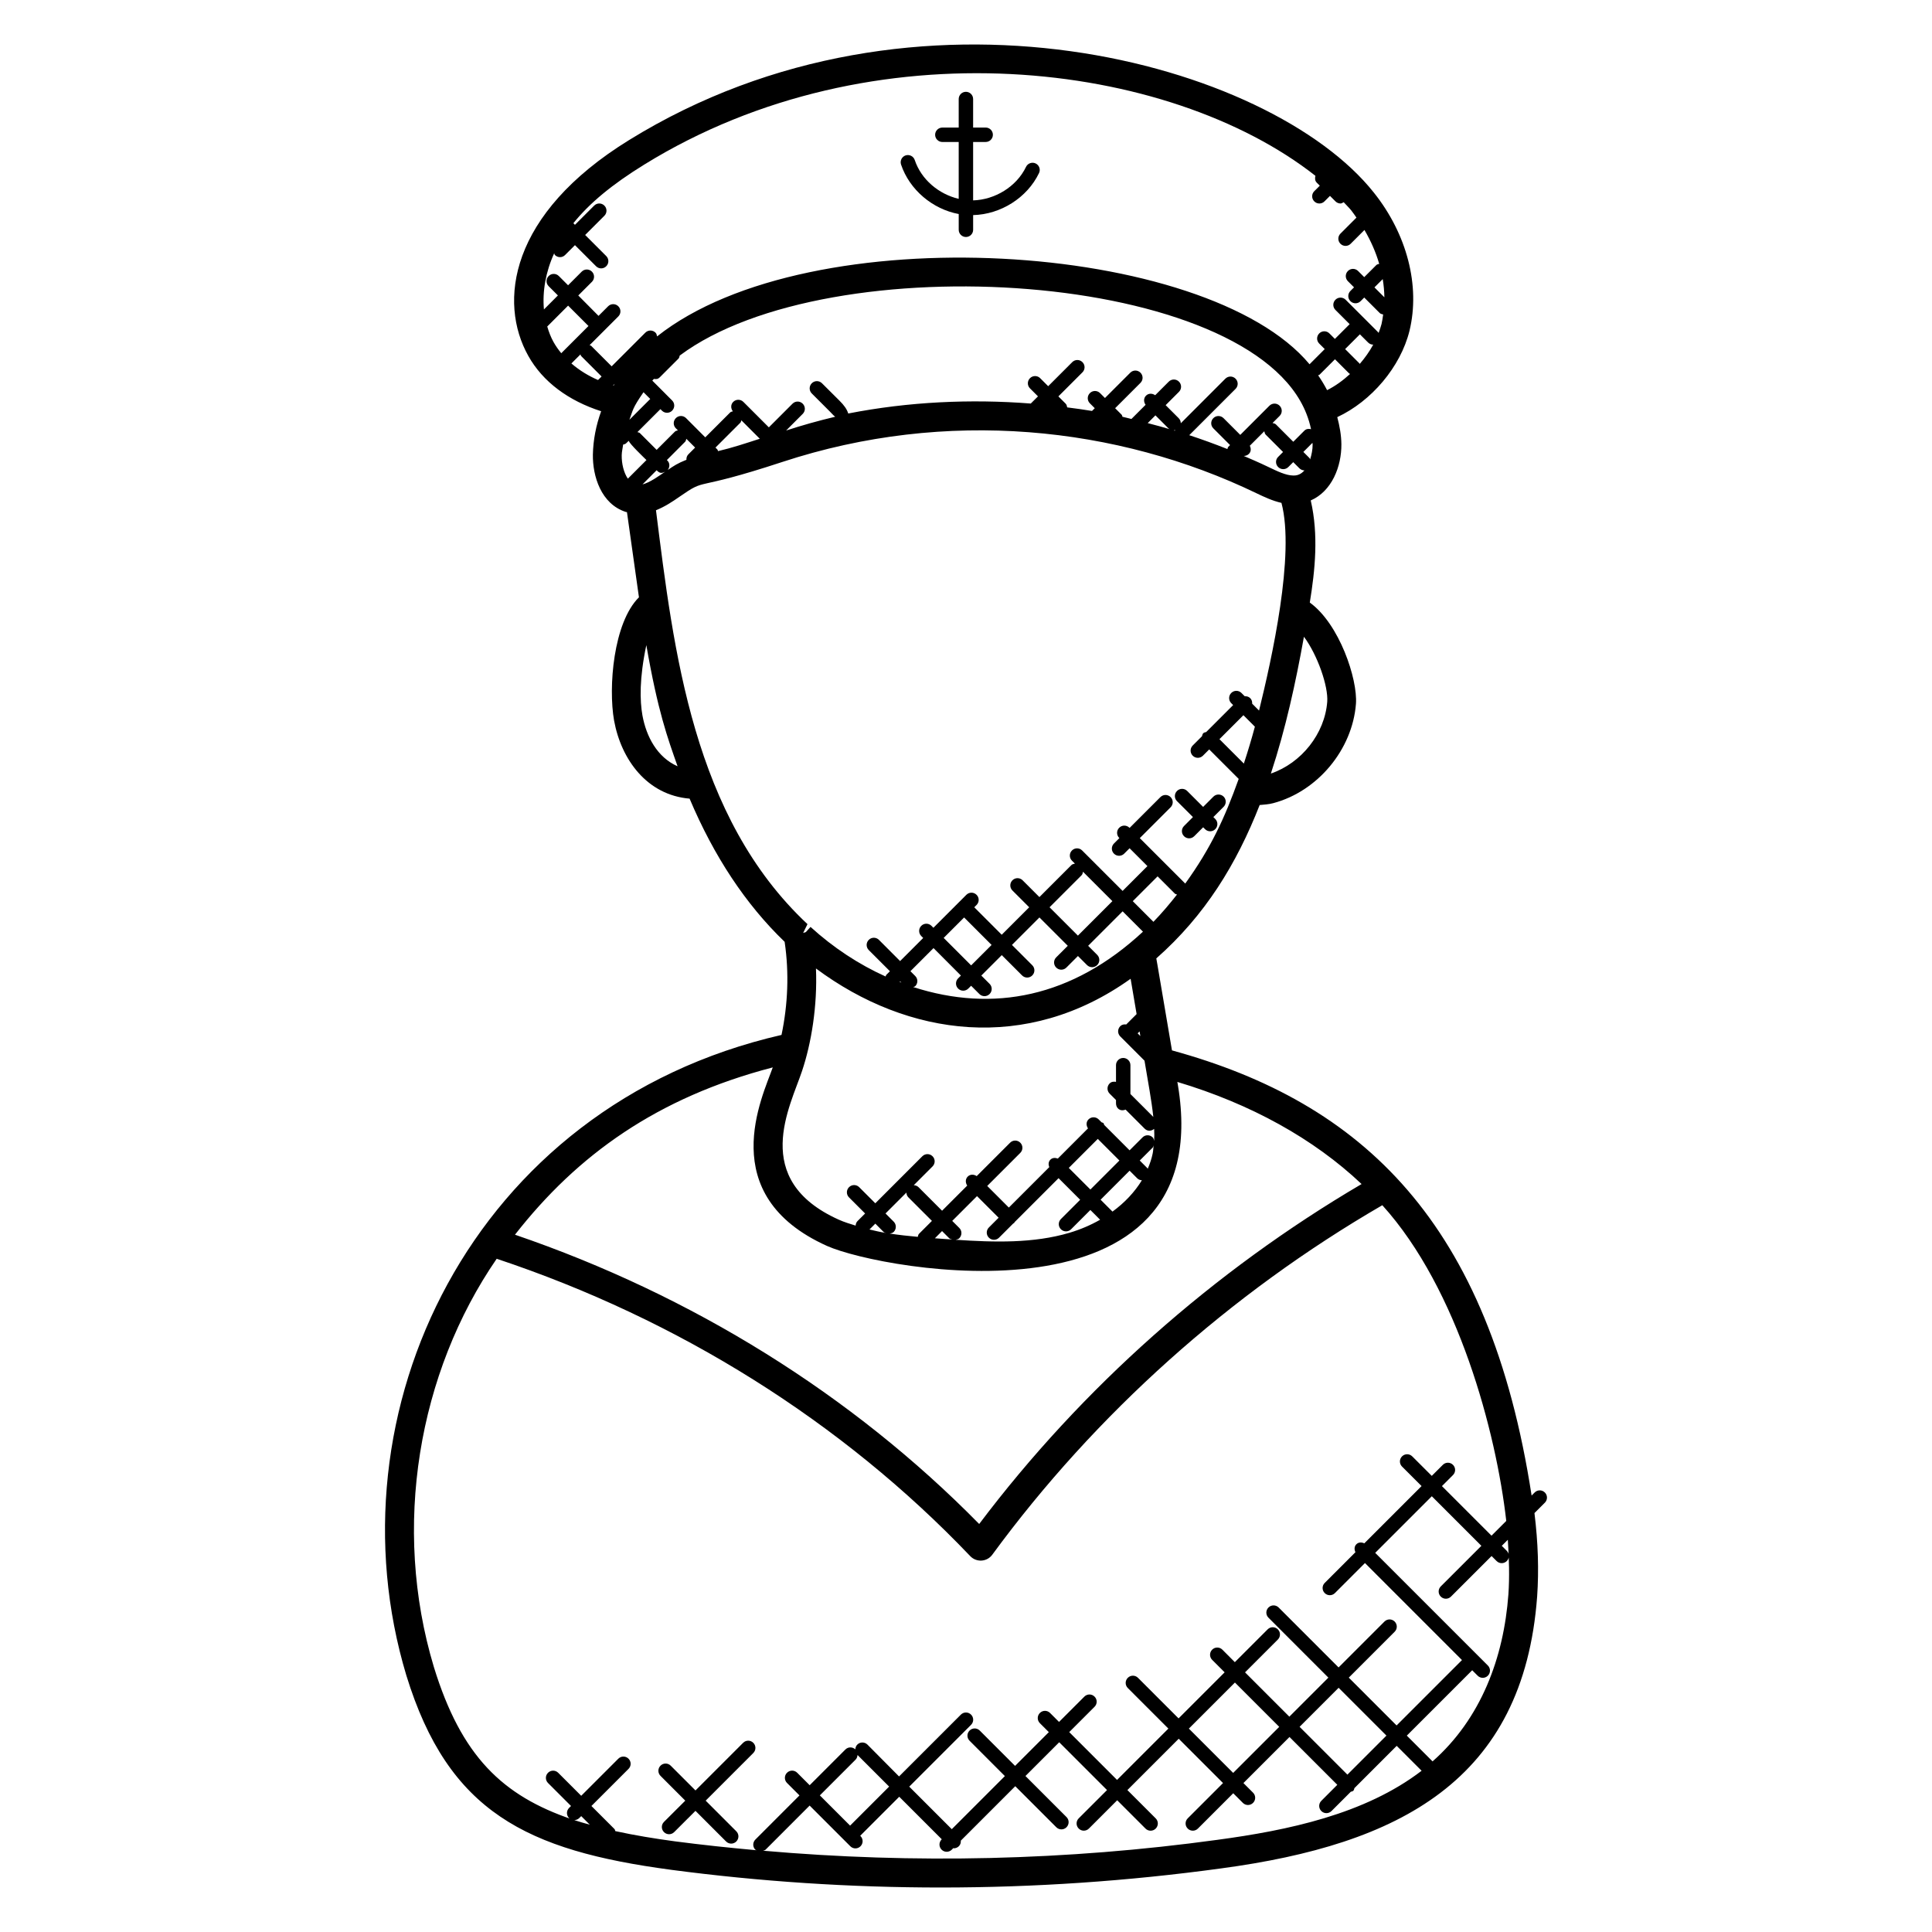 <?xml version="1.0" encoding="UTF-8"?>
<!-- Uploaded to: SVG Repo, www.svgrepo.com, Generator: SVG Repo Mixer Tools -->
<svg fill="#000000" width="800px" height="800px" version="1.1" viewBox="144 144 512 512" xmlns="http://www.w3.org/2000/svg">
 <g>
  <path d="m398.07 200.72v4.176c0 1.055 0.855 1.91 1.91 1.91s1.91-0.855 1.91-1.91v-3.894c7.273-0.176 14.305-4.559 17.465-11.145 0.457-0.945 0.055-2.082-0.902-2.543-0.93-0.441-2.09-0.055-2.543 0.902-2.535 5.281-8.266 8.719-14.023 8.887v-15.48h3.328c1.055 0 1.91-0.855 1.91-1.91 0-1.055-0.855-1.91-1.91-1.91h-3.328v-7.562c0-1.055-0.855-1.91-1.91-1.91-1.055 0-1.91 0.855-1.91 1.91v7.566h-4.336c-1.055 0-1.91 0.855-1.91 1.91 0 1.055 0.855 1.91 1.91 1.91h4.336v15.07c-5.297-1.25-9.922-5.113-11.656-10.305-0.336-1-1.414-1.527-2.418-1.207-1 0.336-1.535 1.414-1.207 2.418 2.254 6.707 8.363 11.828 15.285 13.117z"/>
  <path d="m321.86 639.52c46.84 6.184 95.922 6.449 145.82-0.383 47.031-6.336 80.059-23.168 83.68-72.066 0.48-7.008 0.25-14.23-0.711-22.09l2.754-2.754c0.75-0.75 0.75-1.953 0-2.703s-1.953-0.75-2.703 0l-0.809 0.809c-11.16-72.48-44.824-104.13-95.305-117.97l-3.848-22.648c-0.09-0.566-0.215-1.152-0.305-1.727 12.945-11.41 21.289-25.066 27.391-40.648 1.199-0.121 2.391-0.168 3.602-0.496 11.762-3.121 20.977-14.184 21.914-26.32 0.48-6.574-4.406-21.207-12.23-26.84 1.391-8.512 2.367-17.938 0.25-27.062 5.625-2.449 8.168-9.023 8.121-14.887v-0.008c-0.023-2.406-0.465-4.801-1.09-7.184 9.008-4.191 16.77-13.273 19.145-22.895 2.879-11.91-0.656-25.602-9.465-36.625-27.371-34.445-121.36-60.82-197.31-13.934-31.906 19.664-34.719 43.031-26.754 57.227 3.84 6.887 10.68 11.895 19.305 14.664-1.359 3.742-2.106 7.586-2.191 11.496-0.082 5.695 2.152 13.09 8.742 15.199 0.09 0.031 0.199 0.016 0.289 0.047 0 0 3.176 22.551 3.176 22.566-6.793 6.742-8.145 23.848-6.594 32.648 1.895 10.406 8.762 19.77 20.016 20.711 6.441 15.266 14.879 28.031 25.168 37.922 0.008 0.047 0.031 0.121 0.039 0.16 1.184 8.07 0.848 16.473-0.848 24.535-82.391 18.91-120.34 100.31-99.422 169.74 11.145 36.211 31.824 46.387 70.168 51.512zm-23.832-14.23 2.273 2.273c-1.383-0.391-2.762-0.762-4.113-1.215 0.48-0.008 0.961-0.184 1.328-0.551zm168.62 6.281c-39.969 5.481-80.371 6.398-120.43 2.887 0.223-0.09 0.473-0.09 0.656-0.266l11.688-11.695 10.785 10.785c0.75 0.75 1.953 0.75 2.695 0 0.75-0.75 0.75-1.953 0-2.703l-0.078-0.078 10.344-10.344 11.273 11.273-0.047 0.047c-0.75 0.75-0.75 1.953 0 2.703s1.953 0.75 2.703 0l0.406-0.414c0.047 0 0.078 0.055 0.121 0.055 0.488 0 0.977-0.184 1.352-0.559 0.406-0.406 0.551-0.938 0.512-1.473l14.426-14.426 10.879 10.879c0.75 0.75 1.953 0.75 2.703 0s0.75-1.953 0-2.703l-10.879-10.879 8.945-8.945 12.672 12.672-7.504 7.496c-0.75 0.75-0.75 1.953 0 2.703s1.953 0.75 2.703 0l7.496-7.496 7.504 7.504c0.75 0.75 1.953 0.75 2.703 0s0.75-1.953 0-2.703l-7.504-7.504 13.602-13.602 11.742 11.742-9.359 9.359c-0.75 0.75-0.75 1.953 0 2.703s1.953 0.75 2.703 0l9.359-9.359 2.551 2.551c0.75 0.75 1.953 0.75 2.703 0s0.75-1.953 0-2.703l-2.551-2.551 12.207-12.207 12.672 12.672-4.238 4.246c-0.75 0.75-0.75 1.953 0 2.703s1.953 0.75 2.703 0l5.106-5.106c0.23-0.09 0.496-0.09 0.68-0.281 0.191-0.191 0.191-0.449 0.281-0.68l11.207-11.207 6.602 6.602c-15.051 11.539-35.469 15.789-54.098 18.301zm-95.906-21.25c0.336-0.336 0.48-0.785 0.512-1.23l8.375 8.375-10.344 10.344-8.016-8.016zm88.32-8.223 12.207-12.207 11.742 11.742-12.207 12.207zm42.016 12.199-12.672-12.672 10.344-10.344 12.672 12.672zm42.664-47.77c-1.238 16.762-7.238 32.93-20.098 44.258l-6.824-6.824 17.328-17.328 1.449 1.449c0.75 0.75 1.953 0.75 2.703 0s0.75-1.953 0-2.703l-29.855-29.855 15-15 13.137 13.137-10.762 10.754c-0.75 0.75-0.75 1.953 0 2.703s1.953 0.75 2.703 0l10.762-10.754 1.328 1.328c0.75 0.75 1.953 0.75 2.703 0s0.75-1.953 0-2.703l-1.328-1.328 1.602-1.602c0.332 5.004 0.473 9.844 0.152 14.469zm-165.6-96.066c0.207 0.207 0.488 0.215 0.742 0.305-1.512-0.246-2.984-0.586-4.465-0.938l1.551-1.551zm2.703-2.703-2.176-2.176 5.535-5.535c0.023 0.457 0.176 0.918 0.527 1.266l6.238 6.238-3.418 3.418c-0.223 0.223-0.246 0.527-0.336 0.809-2.496-0.223-4.984-0.496-7.441-0.871 0.391-0.062 0.785-0.152 1.082-0.449 0.727-0.746 0.727-1.953-0.012-2.699zm12.809 2.488 1.871 1.871c0.23 0.23 0.543 0.258 0.84 0.352-4.121-0.273-0.008 0.031-4.609-0.312zm4.57-0.824-1.871-1.871 6.566-6.566 5.727 5.727-2.582 2.582c-0.75 0.75-0.75 1.953 0 2.703s1.953 0.75 2.695 0l3.769-3.769c0.07-0.055 0.16-0.031 0.223-0.09 0.062-0.062 0.039-0.16 0.09-0.223l11.688-11.688 5.727 5.727-5.106 5.106c-0.75 0.75-0.75 1.953 0 2.703s1.953 0.75 2.703 0l5.106-5.106 2.582 2.582c-2.473 1.414-5.191 2.586-8.09 3.449-9.586 2.856-19.984 2.535-30.207 1.863 0.344-0.078 0.703-0.137 0.977-0.406 0.754-0.77 0.754-1.984 0.004-2.723zm36.703-23.602 5.727 5.727-7.688 7.688-5.727-5.727zm3.894 19.266-3.152-3.152 7.688-7.688 2.031 2.031c0.336 0.336 0.777 0.473 1.223 0.504-1.898 3.106-4.547 5.938-7.789 8.305zm9.332-11.328c-0.047-0.055-0.023-0.129-0.078-0.176l-2.031-2.031 3.426-3.426c0.168-0.168 0.16-0.406 0.25-0.602-0.078 0.719-0.098 1.449-0.246 2.16-0.273 1.379-0.746 2.738-1.32 4.074zm1.703-7.414c-0.078-0.328-0.129-0.672-0.383-0.922-0.75-0.75-1.953-0.75-2.695 0l-3.426 3.426-6.734-6.734c-0.082-0.16-0.07-0.352-0.199-0.48-0.129-0.137-0.328-0.113-0.48-0.199l-0.777-0.777c-0.75-0.75-1.953-0.75-2.703 0-0.656 0.656-0.633 1.633-0.129 2.375l-7.992 8c-0.68-0.258-1.434-0.25-1.977 0.297-0.551 0.551-0.559 1.297-0.297 1.977l-10.711 10.711-5.727-5.727 8.762-8.762c0.75-0.75 0.75-1.953 0-2.703s-1.953-0.75-2.695 0l-8.855 8.855c-0.742-0.504-1.727-0.527-2.383 0.129s-0.633 1.641-0.129 2.383l-6.664 6.664-6.238-6.238c-0.352-0.352-0.809-0.504-1.266-0.527l4.977-4.977c0.75-0.75 0.75-1.953 0-2.695-0.75-0.75-1.953-0.75-2.703 0l-12.465 12.465-4.266-4.266c-0.75-0.75-1.953-0.75-2.703 0s-0.75 1.953 0 2.703l4.266 4.266-2.023 2.023c-0.328 0.328-0.449 0.762-0.488 1.191-1.504-0.473-3.016-0.922-4.449-1.566-23.672-10.633-12.809-30.105-9.734-39.465 2.441-7.297 4.078-17.16 3.672-27.113 24.398 18.16 55.922 22.375 83.387 2.727l1.586 9.359-2.75 2.75c-0.574-0.078-1.145 0.023-1.586 0.465-0.75 0.75-0.75 1.953 0 2.703l0.559 0.559v0.008h0.008l5.863 5.863 0.129 0.762c0.008 0.062 0.023 0.121 0.031 0.191l1.184 6.969c0.398 2.391 0.742 4.703 0.992 6.984l-6.07-6.07v-7.648c0-1.055-0.855-1.91-1.91-1.91-1.055 0-1.91 0.855-1.91 1.91v4.426c-0.602-0.113-1.223-0.047-1.688 0.418-0.75 0.75-0.75 1.953 0 2.703l1.688 1.688v0.895c0 1.176 0.984 2.258 2.543 1.648l5.039 5.039c0.648 0.648 1.617 0.809 2.527 0.07 0.059 1.051 0.066 2.129-0.004 3.18zm-50.355-59.203 7.281 7.281-5.418 5.418-7.281-7.281zm-0.848 15.395-0.742 0.742c-0.75 0.75-0.75 1.953 0 2.703s1.953 0.75 2.703 0l0.742-0.742 2.191 2.191c0.75 0.75 1.953 0.75 2.703 0s0.75-1.953 0-2.703l-2.191-2.191 5.418-5.418 5.383 5.383c0.75 0.75 1.953 0.75 2.703 0s0.75-1.953 0-2.703l-5.383-5.383 7.281-7.281 7.512 7.512-3.07 3.066c-0.75 0.75-0.75 1.953 0 2.703s1.953 0.75 2.703 0l3.062-3.062 2.398 2.398c0.75 0.75 1.953 0.75 2.703 0s0.75-1.953 0-2.703l-2.398-2.398 9.137-9.137 5.391 5.391c-18.727 17.41-39.727 21.496-60.898 14.672 0.184-0.09 0.391-0.078 0.543-0.223 0.75-0.75 0.75-1.953 0-2.703l-1.273-1.273 6.121-6.121zm32.355-27.508 7.785 7.785-9.137 9.137-7.512-7.512 8.473-8.473c0.262-0.262 0.316-0.602 0.391-0.938zm15.199 43.539-0.719-0.719 0.512-0.512zm-63.336-14.176c-0.152-0.055-0.305-0.113-0.457-0.176l0.137-0.137zm66.777-16.082c-0.016-0.016-0.008-0.047-0.023-0.062l-5.426-5.426 6.578-6.578 4.582 4.582c0.152 0.152 0.375 0.145 0.566 0.23-2 2.543-4.078 5-6.277 7.254zm8.438-10.129c-0.016-0.016-0.008-0.047-0.023-0.062l-12.008-12.008 8.168-8.168c0.75-0.75 0.75-1.953 0-2.703s-1.953-0.75-2.703 0l-8.168 8.168-0.047-0.047c-0.75-0.75-1.953-0.75-2.703 0s-0.75 1.953 0 2.695l0.047 0.047-1.434 1.434c-0.75 0.75-0.75 1.953 0 2.695 0.75 0.75 1.953 0.75 2.703 0l1.434-1.434 4.727 4.727-6.578 6.578-10.719-10.719c-0.75-0.75-1.953-0.75-2.703 0s-0.75 1.953 0 2.703l0.785 0.785c-0.336 0.078-0.68 0.129-0.938 0.391l-8.473 8.473-4.449-4.449c-0.75-0.75-1.953-0.75-2.703 0s-0.75 1.953 0 2.703l4.449 4.449-7.281 7.281-7.281-7.281 0.609-0.609c0.75-0.75 0.75-1.953 0-2.695-0.75-0.75-1.953-0.75-2.703 0l-8.734 8.734-0.512-0.512c-0.75-0.75-1.953-0.75-2.703 0s-0.75 1.953 0 2.703l0.512 0.512-6.121 6.121-5.609-5.617c-0.75-0.75-1.953-0.75-2.695 0-0.75 0.75-0.75 1.953 0 2.703l5.609 5.609-0.969 0.969c-0.113 0.113-0.098 0.289-0.176 0.426-7.062-3.184-13.809-7.594-19.895-13.137l-1.25 1.375-0.711 0.223 1.152-2.336c-30.344-28.418-35.434-72.242-40.152-109.69 2.289-0.902 4.344-2.258 6.207-3.559 7.633-5.305 2.75-1.16 27.289-9.238 43.496-14.297 88.785-9.48 125.63 8.289 2.031 0.977 4.266 2.023 6.633 2.559 3.633 13.656-2.582 41.395-5.938 55.039l-1.824-1.824c0.031-0.527-0.105-1.055-0.512-1.457-0.406-0.406-0.93-0.551-1.457-0.512l-0.871-0.871c-0.75-0.75-1.953-0.75-2.703 0s-0.75 1.953 0 2.703l0.504 0.504-7.144 7.144c-0.273 0.09-0.574 0.105-0.785 0.328-0.215 0.223-0.238 0.52-0.328 0.785l-2.457 2.457c-0.75 0.75-0.75 1.953 0 2.703s1.953 0.75 2.703 0l1.664-1.664 7.816 7.816c-3.742 10.449-7.398 18.355-14.184 27.762zm-162.66-137.86 2.398-2.398c0.078 0.137 0.062 0.305 0.176 0.426l5.426 5.426-0.938 0.938c-2.375-1.023-4.832-2.465-7.062-4.391zm11.469 5.391c-0.09 0.152-0.176 0.312-0.266 0.465-0.055-0.016-0.098-0.031-0.152-0.047zm7.641 2.231 1.785 1.785-5.519 5.519c0.984-2.629 0.711-2.934 3.734-7.305zm4.481 4.481 0.406 0.406c0.75 0.75 1.953 0.75 2.695 0 0.75-0.75 0.75-1.953 0-2.703l-1.75-1.75v-0.008c-0.008 0-0.008 0-0.008-0.008l-3.488-3.488c0.129-0.152 0.273-0.305 0.414-0.457 0.609 0.082 1.023 0.113 1.594-0.457l4.914-4.91c0.23-0.23 0.25-0.535 0.336-0.816 39.754-29.688 151.33-22.441 166.1 15.457 0.527 1.344 0.93 2.695 1.207 4.047-0.625-0.152-1.273-0.098-1.762 0.391l-2.945 2.945-4.594-4.594c-0.25-0.25-0.582-0.289-0.902-0.375l1.879-1.879c0.75-0.75 0.75-1.953 0-2.703s-1.953-0.75-2.703 0l-7.727 7.727-4.434-4.434c-0.75-0.75-1.953-0.75-2.703 0s-0.75 1.953 0 2.703l4.434 4.434-0.465 0.465c-0.16 0.16-0.152 0.391-0.246 0.586-3.328-1.328-6.695-2.551-10.105-3.672l12.273-12.273c0.75-0.75 0.75-1.953 0-2.703s-1.953-0.75-2.703 0l-11.809 11.816c-0.008-0.48-0.184-0.961-0.551-1.336l-3.465-3.465 3.527-3.527c0.75-0.75 0.75-1.953 0-2.703s-1.953-0.75-2.703 0l-3.602 3.602c-0.75-0.535-1.754-0.559-2.426 0.113s-0.648 1.68-0.113 2.426l-3.754 3.754c-1.258-0.289-0.961-0.273-2.375-0.582-0.09-0.184-0.078-0.406-0.23-0.559l-1.711-1.711 6.711-6.711c0.75-0.75 0.75-1.953 0-2.703s-1.953-0.75-2.695 0l-6.711 6.711-1.297-1.297c-0.75-0.75-1.953-0.75-2.703 0s-0.75 1.953 0 2.703l1.297 1.297-0.727 0.727c-2.184-0.367-4.383-0.664-6.578-0.945-0.078-0.352-0.137-0.719-0.414-0.992l-1.922-1.922 6.375-6.375c0.75-0.75 0.75-1.953 0-2.703s-1.953-0.75-2.703 0l-6.375 6.375-2.121-2.121c-0.75-0.75-1.953-0.75-2.703 0s-0.75 1.953 0 2.695l2.121 2.121-1.91 1.902c-15.906-1.238-32.359-0.496-48.375 2.641-0.344-1.145-1.105-2.191-2.328-3.406l-4.629-4.609c-0.75-0.75-1.953-0.75-2.703 0s-0.75 1.953 0 2.703l4.648 4.648c0.922 0.918 1.297 1.406 1.535 1.465-0.008 0.016-0.062 0.07-0.07 0.082-4.426 1.047-8.734 2.266-12.914 3.625l4.398-4.406c0.75-0.75 0.75-1.953 0-2.703s-1.953-0.75-2.703 0l-6.273 6.273-6.746-6.746c-0.75-0.75-1.953-0.75-2.703 0-0.688 0.688-0.672 1.75-0.082 2.496-0.25 0.09-0.527 0.098-0.727 0.305l-6.594 6.594-5.09-5.098c-0.75-0.75-1.953-0.75-2.703 0s-0.75 1.953 0 2.703l0.543 0.543c-0.281 0.09-0.582 0.113-0.801 0.336l-4.832 4.832-4.434-4.434c-0.184-0.184-0.434-0.184-0.664-0.273zm187.55-17.648c0.375 0.375 0.863 0.559 1.352 0.559-0.984 1.801-2.199 3.519-3.582 5.121-0.039-0.047-0.023-0.105-0.062-0.145l-3.801-3.801 3.91-3.91zm-4.984 8.234c0.062 0.062 0.145 0.039 0.215 0.082-1.895 1.742-3.953 3.231-6.106 4.305-0.703-1.352-1.496-2.664-2.375-3.938 0.113-0.078 0.266-0.055 0.367-0.152l4.098-4.098zm-18.863 24.758c0.75 0.75 1.953 0.75 2.703 0l1.297-1.297 1.633 1.633c0.367 0.367 0.855 0.551 1.336 0.559-0.816 0.91-1.77 1.418-3.016 1.352-1.879-0.023-4.168-1.121-6.504-2.246-2.398-1.152-4.84-2.207-7.289-3.25 0.25 0.113 0.473 0.312 0.75 0.312 0.488 0 0.977-0.184 1.352-0.559 0.594-0.594 0.582-1.434 0.23-2.144l3.84-3.84c0.082 0.312 0.121 0.648 0.375 0.902l4.594 4.594-1.297 1.297c-0.754 0.73-0.754 1.938-0.004 2.688zm-32.52-13.695 3.465 3.465c0.23 0.23 0.551 0.258 0.84 0.352-2.106-0.633-4.223-1.215-6.352-1.762zm5.137 4.074c-0.082-0.023-0.168-0.055-0.258-0.078 0.129-0.008 0.23-0.113 0.352-0.145-0.039 0.07-0.062 0.148-0.094 0.223zm-121.05 5.406c-0.082-0.145-0.062-0.32-0.184-0.441l-0.496-0.496 6.594-6.594c0.176-0.176 0.176-0.426 0.266-0.641l4.887 4.894c-3.844 1.238-7.219 2.375-11.066 3.277zm-8.738-2.465c0.223-0.223 0.246-0.527 0.336-0.801l2.328 2.328-1.785 1.785c-0.398 0.398-0.551 0.922-0.52 1.449-2.473 0.992-3.289 1.582-4.953 2.703 0.582-0.75 0.594-1.801-0.082-2.488l-0.145-0.145zm-7.383 7.68c0.824 0.824 1.391 0.566 2.082 0.25-1.641 1.137-4.078 2.887-5.984 3.352l3.754-3.754zm158.39 67.812c-0.879 3.289-1.863 6.543-2.922 9.777l-6.469-6.469 6.352-6.352zm19.176-6.617c-0.656 8.512-6.856 16.266-14.938 19.039 3.938-11.922 6.602-24.207 8.762-36.258 3.617 4.859 6.473 13.129 6.176 17.219zm-4.543-64.203c-0.078-0.113-0.047-0.258-0.152-0.359l-1.633-1.633 2.406-2.406c0.008 0.152 0.047 0.297 0.047 0.449 0.012 1.32-0.262 2.68-0.668 3.949zm19.688-42.969-2.633-2.633 2.191-2.191c0.266 1.617 0.418 3.227 0.441 4.824zm-220.01-11.664c0.082 0.145 0.062 0.328 0.191 0.457 0.75 0.75 1.953 0.75 2.695 0l2.617-2.617 5.594 5.594c0.75 0.75 1.953 0.75 2.695 0 0.75-0.75 0.75-1.953 0-2.703l-5.586-5.586 5.09-5.09c0.75-0.75 0.75-1.953 0-2.695-0.75-0.75-1.953-0.75-2.703 0l-5.09 5.09-0.422-0.426c4.312-5.344 10.289-10.297 18.824-15.559 60.578-37.391 139.01-27.512 177.83 3-0.176 0.641-0.145 1.32 0.359 1.824l0.801 0.793-1.465 1.457c-0.75 0.75-0.75 1.953 0 2.703s1.953 0.75 2.703 0l1.457-1.457 1.457 1.457c0.375 0.375 0.863 0.559 1.352 0.559 0.297 0 0.551-0.207 0.824-0.344 0.656 0.742 1.418 1.434 2.023 2.199 0.488 0.609 0.91 1.258 1.359 1.887l-4.238 4.238c-0.75 0.75-0.75 1.953 0 2.695 0.75 0.75 1.953 0.75 2.703 0l3.656-3.656c1.703 2.91 3.031 5.922 3.91 8.977-0.258 0.09-0.551 0.105-0.754 0.312l-3.215 3.207-1.625-1.625c-0.75-0.75-1.953-0.75-2.703 0s-0.75 1.953 0 2.703l1.625 1.625-0.961 0.961c-0.75 0.75-0.75 1.953 0 2.703s1.953 0.75 2.703 0l0.961-0.961 4.106 4.106c0.25 0.25 0.586 0.297 0.91 0.383-0.121 0.848-0.23 1.695-0.426 2.512-0.199 0.801-0.496 1.602-0.793 2.406-0.047-0.055-0.023-0.129-0.078-0.176l-8.648-8.648c-0.75-0.75-1.953-0.75-2.703 0s-0.75 1.953 0 2.703l3.769 3.769-3.91 3.91-1.457-1.457c-0.75-0.75-1.953-0.75-2.695 0-0.75 0.75-0.75 1.953 0 2.695l1.457 1.457-4.023 4.023c-27.184-32.664-132.43-39.48-172.91-7.383-0.07-0.352-0.137-0.719-0.414-0.992-0.75-0.75-1.953-0.75-2.703 0l-8.922 8.922-5.426-5.426c-0.121-0.121-0.289-0.098-0.426-0.176l7.617-7.617c0.75-0.75 0.75-1.953 0-2.695-0.75-0.75-1.953-0.75-2.703 0l-2.543 2.543-5.363-5.406 3.617-3.617c0.75-0.75 0.75-1.953 0-2.703s-1.953-0.75-2.703 0l-3.617 3.617-2.449-2.449c-0.75-0.75-1.953-0.75-2.695 0-0.75 0.75-0.75 1.953 0 2.695l2.449 2.449-3.703 3.711c-0.43-4.797 0.469-9.98 2.715-14.879zm-1.84 19.402 5.527-5.535 5.398 5.398-7.215 7.215c-0.75-0.918-1.457-1.91-2.07-3.008-0.703-1.27-1.223-2.648-1.641-4.07zm20.113 31.289c0.656-0.207 0.434 0.039 1.465-0.992 0.414 0.984 3.887 4.273 4.711 5.098l-4.93 4.93c-1.082-1.574-1.664-3.977-1.625-6.223 0.012-0.949 0.266-1.871 0.379-2.812zm5.113 71.777c-0.688-3.91-0.84-9.777 1.031-18.633 3.062 17.594 5.594 24.48 8.281 32.113-5.402-2.387-8.281-7.844-9.312-13.48zm34.535 93.281c-2.656 7.633-15.688 33.809 14.398 47.32 14.734 6.586 103.75 22.535 92.984-42.543l-0.16-0.93c19.465 5.824 36.16 15.074 48.824 27.062-39.215 23.039-74.121 53.984-101.34 90.09-33.719-34.305-76.098-60.625-123.02-76.664 16.539-21.168 37.73-36.375 68.309-44.336zm-73.16 50.711c48.199 16.047 91.562 43.207 125.5 78.809 1.641 1.719 4.441 1.535 5.84-0.383 27.352-37.32 63.066-69.258 103.36-92.617 20.137 22.234 30.184 60.199 32.848 83.664l-3.91 3.91-13.137-13.137 2.93-2.93c0.75-0.75 0.75-1.953 0-2.703s-1.953-0.75-2.695 0l-2.93 2.922-5.176-5.168c-0.75-0.75-1.953-0.75-2.703 0s-0.75 1.953 0 2.703l5.176 5.168-15.176 15.176c-0.703-0.328-1.527-0.336-2.106 0.246-0.582 0.582-0.574 1.406-0.246 2.106l-8.137 8.137c-0.75 0.75-0.75 1.953 0 2.695 0.75 0.75 1.953 0.75 2.703 0l7.961-7.961 25.711 25.711-17.328 17.328-12.672-12.672 12.16-12.16c0.75-0.75 0.75-1.953 0-2.703s-1.953-0.75-2.703 0l-12.16 12.16-15.879-15.879c-0.75-0.75-1.953-0.75-2.703 0s-0.75 1.953 0 2.695l15.879 15.887-10.344 10.344-11.742-11.742 8.695-8.695c0.75-0.75 0.75-1.953 0-2.703s-1.953-0.75-2.703 0l-8.695 8.695-3.305-3.312c-0.75-0.75-1.953-0.75-2.703 0s-0.75 1.953 0 2.703l3.305 3.305-12.207 12.207-10.754-10.754c-0.75-0.75-1.953-0.75-2.703 0s-0.75 1.953 0 2.703l10.754 10.754-13.602 13.602-12.672-12.672 6.711-6.711c0.75-0.75 0.75-1.953 0-2.695-0.75-0.75-1.953-0.75-2.703 0l-6.711 6.711-2.375-2.375c-0.75-0.75-1.953-0.75-2.703 0s-0.75 1.953 0 2.703l2.375 2.375-8.945 8.945-9.359-9.359c-0.75-0.75-1.953-0.75-2.703 0s-0.75 1.953 0 2.695l9.359 9.367-14.07 14.07-11.273-11.273 16.383-16.383c0.75-0.75 0.75-1.953 0-2.703s-1.953-0.75-2.703 0l-16.383 16.383-8.371-8.434c-0.75-0.75-1.953-0.75-2.695 0-0.344 0.344-0.496 0.801-0.52 1.258-0.75-0.688-1.902-0.695-2.625 0.031l-9.473 9.473-3.305-3.305c-0.75-0.75-1.953-0.75-2.703 0s-0.75 1.953 0 2.703l3.305 3.305-11.688 11.695c-0.75 0.75-0.75 1.953 0 2.703 0.09 0.082 0.223 0.062 0.32 0.129-7.223-0.656-14.434-1.414-21.633-2.359-5.305-0.711-10.617-1.582-15.809-2.711-0.09-0.184-0.078-0.406-0.23-0.559l-6.098-6.098 9.832-9.832c0.75-0.75 0.75-1.953 0-2.703s-1.953-0.75-2.703 0l-9.832 9.832-6.098-6.098c-0.75-0.75-1.953-0.75-2.703 0s-0.75 1.953 0 2.703l6.098 6.098-0.512 0.512c-0.75 0.75-0.75 1.953 0 2.703 0.23 0.23 0.535 0.25 0.824 0.344-18.48-6.281-29.375-16.734-36.648-40.359-11.188-37.137-4.148-78.012 16.637-108.22z"/>
  <path d="m465.56 355.12-2.719 2.719-4.223-4.223c-0.75-0.75-1.953-0.75-2.703 0s-0.75 1.953 0 2.695l4.223 4.223-2.359 2.367c-0.75 0.75-0.75 1.953 0 2.703s1.953 0.75 2.703 0l2.367-2.367 0.504 0.5c0.75 0.75 1.953 0.75 2.703 0s0.75-1.953 0-2.703l-0.504-0.504 2.719-2.719c0.75-0.75 0.75-1.953 0-2.703-0.758-0.734-1.965-0.734-2.711 0.012z"/>
  <path d="m325.6 621.19-5.641 5.633c-0.75 0.75-0.75 1.953 0 2.703s1.953 0.75 2.703 0l5.641-5.633 8.121 8.121c0.75 0.75 1.953 0.75 2.703 0s0.75-1.953 0-2.703l-8.121-8.121 12.625-12.625c0.75-0.75 0.75-1.953 0-2.703s-1.953-0.75-2.695 0l-12.625 12.625-6.566-6.566c-0.75-0.75-1.953-0.75-2.703 0s-0.75 1.953 0 2.703z"/>
 </g>
</svg>